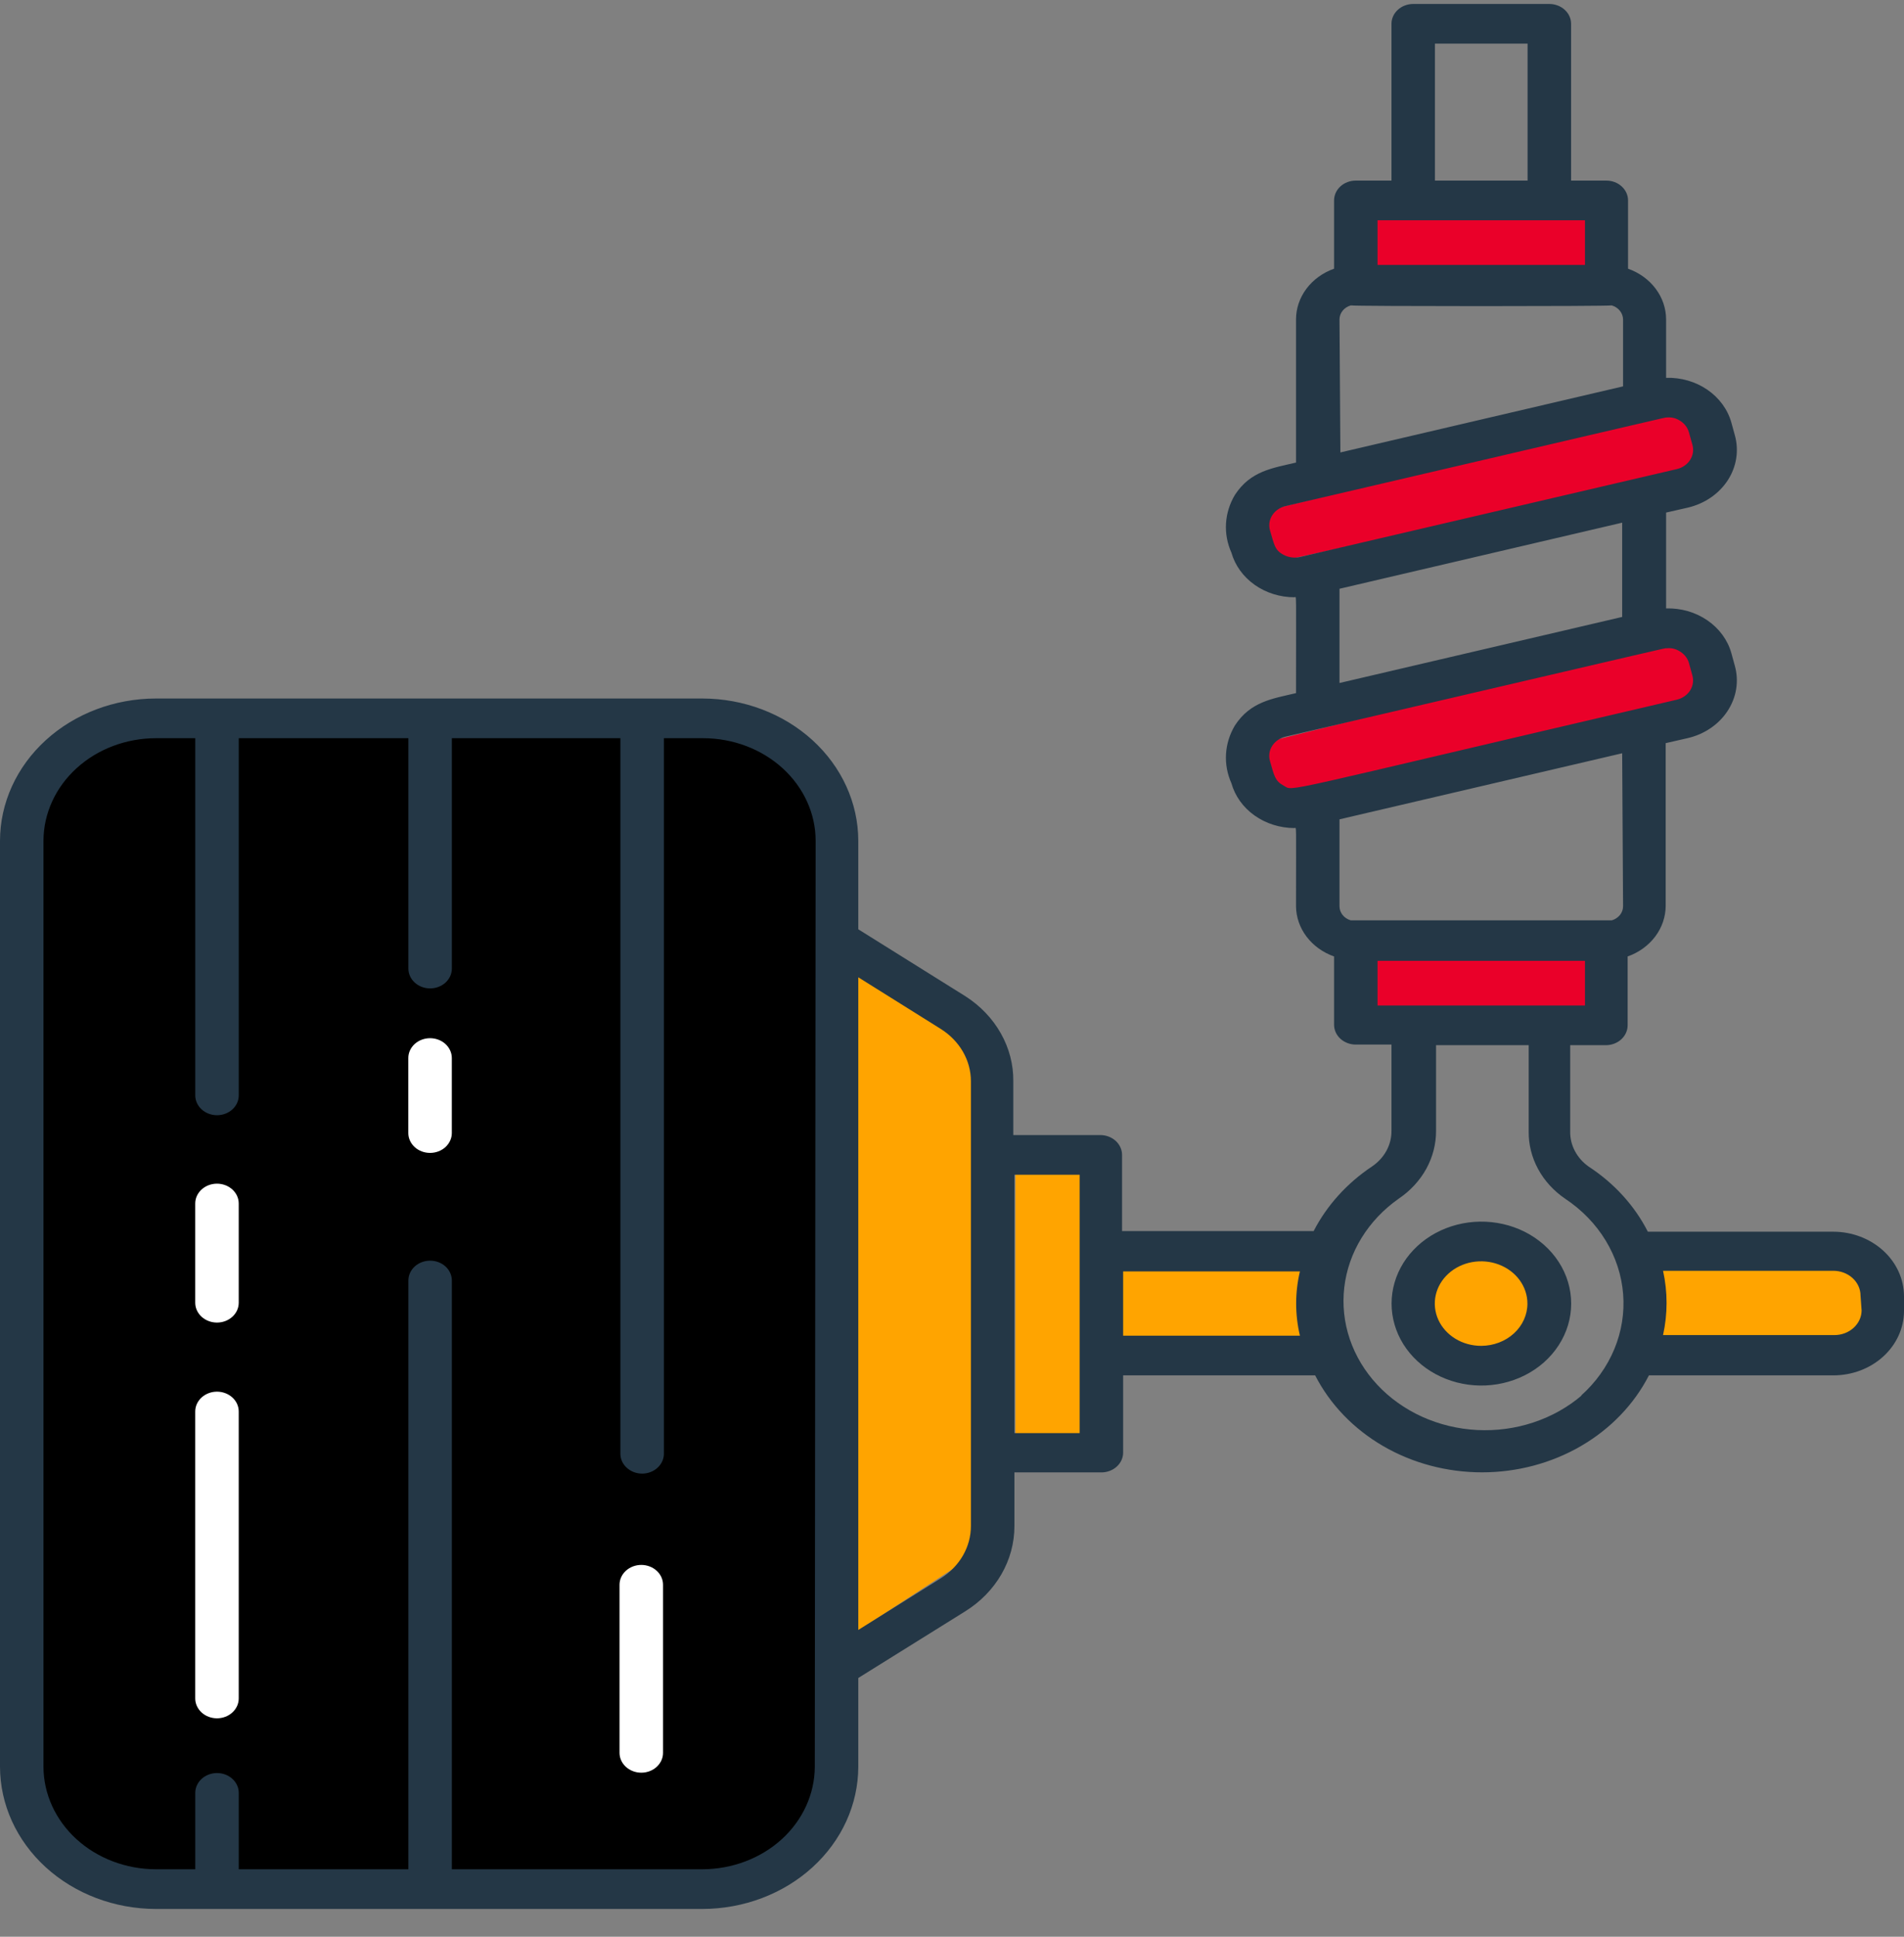 <svg width="60" height="61" viewBox="0 0 60 61" fill="none" xmlns="http://www.w3.org/2000/svg">
<rect x="0" y="0" width="60" height="61" fill="#808080" stroke="none"/>
<path d="M41.045 42.125H35V40.875V39.625H41.045V40.875V42.125Z" fill="#FFA400"/>
<path d="M52.339 42.125V39.625H58.421L59 40.875L58.71 42.125H52.339Z" fill="#FFA400"/>
<path d="M26.859 51.478V30.645L30.857 32.988V48.874L26.859 51.478Z" fill="#FFA400"/>
<path d="M32 45.228V36.895H34.284V45.228H32Z" fill="#FFA400"/>
<path d="M50 6.625H43V8.625H50V6.625Z" fill="#EA0029"/>
<path d="M45.133 42.625V39.5H48.273V42.625H45.133Z" fill="#FFA400"/>
<path d="M43.133 31.948V30.125H49.985V31.948H43.133Z" fill="#EA0029"/>
<path d="M39.992 16.062L52.841 12.938L53.697 13.458V14.76L40.564 17.625L39.707 17.104L39.992 16.062Z" fill="#EA0029"/>
<path d="M39.992 23.354L39.707 24.135L40.564 24.917L46.988 24.208L53.412 22.125L53.412 20.75L52.555 20.229L39.992 23.354Z" fill="#EA0029"/>
<path d="M1.164 24.915L4.019 22.832L23.72 23.092L26.004 24.915V56.426L25.433 57.988L22.863 59.551H4.59L1.164 57.728V24.915Z" fill="black"/>
<path d="M13.552 32.699C13.371 32.699 13.196 32.765 13.068 32.882C12.939 32.999 12.867 33.158 12.867 33.324V35.687C12.867 35.852 12.939 36.011 13.068 36.129C13.196 36.246 13.371 36.312 13.552 36.312C13.734 36.312 13.909 36.246 14.037 36.129C14.165 36.011 14.238 35.852 14.238 35.687V33.324C14.238 33.158 14.165 32.999 14.037 32.882C13.909 32.765 13.734 32.699 13.552 32.699Z" fill="white"/>
<path d="M20.209 49.289C20.027 49.289 19.853 49.355 19.724 49.472C19.596 49.589 19.523 49.748 19.523 49.914V55.208C19.523 55.374 19.596 55.532 19.724 55.65C19.853 55.767 20.027 55.833 20.209 55.833C20.39 55.833 20.565 55.767 20.693 55.65C20.822 55.532 20.894 55.374 20.894 55.208V49.914C20.894 49.748 20.822 49.589 20.693 49.472C20.565 49.355 20.39 49.289 20.209 49.289Z" fill="white"/>
<path d="M6.838 37.281C6.656 37.281 6.482 37.347 6.353 37.464C6.225 37.581 6.152 37.74 6.152 37.906V41.031C6.152 41.197 6.225 41.356 6.353 41.473C6.482 41.59 6.656 41.656 6.838 41.656C7.019 41.656 7.194 41.59 7.322 41.473C7.451 41.356 7.523 41.197 7.523 41.031V37.906C7.523 37.74 7.451 37.581 7.322 37.464C7.194 37.347 7.019 37.281 6.838 37.281Z" fill="white"/>
<path d="M6.838 43.832C6.656 43.832 6.482 43.898 6.353 44.015C6.225 44.132 6.152 44.291 6.152 44.457V53.495C6.152 53.66 6.225 53.819 6.353 53.937C6.482 54.054 6.656 54.12 6.838 54.12C7.019 54.12 7.194 54.054 7.322 53.937C7.451 53.819 7.523 53.66 7.523 53.495V44.457C7.523 44.291 7.451 44.132 7.322 44.015C7.194 43.898 7.019 43.832 6.838 43.832Z" fill="white"/>
<path d="M57.773 38.794H51.928C51.511 37.975 50.869 37.269 50.064 36.744C49.878 36.613 49.729 36.444 49.628 36.251C49.526 36.057 49.476 35.845 49.481 35.631V32.919H50.605C50.787 32.919 50.961 32.853 51.09 32.736C51.218 32.618 51.291 32.459 51.291 32.294V30.125C51.644 30 51.948 29.78 52.162 29.495C52.376 29.209 52.49 28.871 52.49 28.525V23.406L53.175 23.25C53.438 23.19 53.685 23.084 53.902 22.936C54.119 22.789 54.303 22.604 54.441 22.392C54.58 22.18 54.672 21.946 54.711 21.701C54.75 21.457 54.736 21.208 54.669 20.969L54.559 20.569C54.443 20.156 54.175 19.792 53.802 19.537C53.428 19.281 52.97 19.149 52.503 19.163V16.144L53.189 15.988C53.717 15.864 54.169 15.554 54.447 15.126C54.724 14.699 54.804 14.188 54.669 13.706L54.559 13.306C54.443 12.894 54.175 12.53 53.802 12.274C53.428 12.018 52.97 11.886 52.503 11.9V10.062C52.503 9.717 52.389 9.379 52.175 9.094C51.961 8.808 51.657 8.588 51.304 8.463V6.312C51.304 6.147 51.232 5.988 51.103 5.871C50.975 5.753 50.801 5.688 50.619 5.688H49.509V0.75C49.509 0.584 49.437 0.425 49.308 0.308C49.18 0.191 49.005 0.125 48.824 0.125L44.534 0.125C44.352 0.125 44.178 0.191 44.05 0.308C43.921 0.425 43.849 0.584 43.849 0.75V5.688H42.725C42.543 5.688 42.369 5.753 42.24 5.871C42.112 5.988 42.04 6.147 42.04 6.312V8.463C41.687 8.588 41.383 8.808 41.169 9.094C40.955 9.379 40.841 9.717 40.841 10.062V14.569C40.1 14.744 39.408 14.831 38.915 15.588C38.75 15.864 38.654 16.171 38.635 16.486C38.616 16.8 38.674 17.115 38.805 17.406C38.919 17.808 39.176 18.164 39.536 18.419C39.895 18.673 40.337 18.812 40.793 18.812C40.861 18.812 40.841 18.475 40.841 21.831C40.1 22.006 39.408 22.094 38.915 22.85C38.75 23.127 38.654 23.433 38.635 23.748C38.616 24.063 38.674 24.377 38.805 24.669C38.918 25.072 39.174 25.43 39.534 25.685C39.894 25.941 40.337 26.08 40.793 26.081C40.861 26.081 40.841 25.819 40.841 28.544C40.844 28.887 40.96 29.22 41.174 29.502C41.388 29.784 41.689 30.001 42.04 30.125V32.275C42.04 32.441 42.112 32.6 42.24 32.717C42.369 32.834 42.543 32.9 42.725 32.9H43.849V35.612C43.852 35.831 43.798 36.046 43.692 36.242C43.586 36.437 43.431 36.607 43.239 36.737C42.447 37.265 41.813 37.966 41.396 38.775H35.359V36.375C35.359 36.209 35.286 36.05 35.158 35.933C35.029 35.816 34.855 35.75 34.673 35.75H31.932V34.056C31.938 33.531 31.802 33.012 31.538 32.545C31.275 32.078 30.89 31.676 30.418 31.375L27.047 29.269V26.475C27.043 25.288 26.524 24.151 25.603 23.312C24.682 22.474 23.435 22.002 22.133 22H4.913C3.611 22.002 2.362 22.474 1.441 23.314C0.52 24.154 0.002 25.293 0 26.481V55.644C0.002 56.832 0.52 57.971 1.441 58.811C2.362 59.651 3.611 60.123 4.913 60.125H22.133C23.436 60.123 24.684 59.651 25.605 58.811C26.527 57.971 27.045 56.832 27.047 55.644V52.85L30.418 50.75C30.896 50.452 31.287 50.052 31.557 49.584C31.827 49.117 31.967 48.597 31.967 48.069V46.375H34.708C34.889 46.375 35.064 46.309 35.192 46.192C35.321 46.075 35.393 45.916 35.393 45.75V43.319H41.444C41.911 44.231 42.654 45.004 43.585 45.545C44.517 46.086 45.598 46.373 46.703 46.373C47.807 46.373 48.889 46.086 49.82 45.545C50.752 45.004 51.495 44.231 51.962 43.319H57.773C58.362 43.319 58.928 43.106 59.345 42.726C59.763 42.346 59.998 41.831 60 41.294V40.825C59.998 40.287 59.763 39.771 59.346 39.391C58.928 39.01 58.363 38.795 57.773 38.794ZM51.147 28.544C51.147 28.643 51.113 28.739 51.049 28.819C50.984 28.899 50.894 28.958 50.79 28.988C50.681 28.988 42.691 28.988 42.567 28.988C42.464 28.958 42.373 28.899 42.309 28.819C42.245 28.739 42.211 28.643 42.211 28.544V25.806L51.119 23.725L51.147 28.544ZM45.219 1.375H48.138V5.688H45.219V1.375ZM49.947 6.938V8.344H43.41V6.938H49.947ZM42.211 10.062C42.211 9.963 42.245 9.867 42.309 9.787C42.373 9.707 42.464 9.648 42.567 9.619C42.677 9.65 50.667 9.65 50.79 9.619C50.893 9.649 50.983 9.708 51.047 9.788C51.111 9.868 51.146 9.964 51.147 10.062V12.169L42.239 14.25L42.211 10.062ZM40.45 17.475C40.169 17.331 40.155 17.156 40.018 16.694C39.975 16.533 40.003 16.363 40.097 16.221C40.191 16.079 40.342 15.977 40.519 15.938C53.086 13.012 52.449 13.15 52.517 13.15C52.654 13.135 52.792 13.163 52.908 13.231C52.986 13.274 53.054 13.33 53.108 13.396C53.162 13.463 53.201 13.538 53.223 13.619L53.333 14.012C53.355 14.092 53.36 14.175 53.348 14.257C53.335 14.338 53.305 14.416 53.259 14.487C53.214 14.558 53.153 14.62 53.081 14.669C53.009 14.719 52.927 14.755 52.839 14.775L40.964 17.544C40.789 17.583 40.605 17.558 40.45 17.475ZM42.211 18.544L51.119 16.462V19.431L42.211 21.512V18.544ZM40.45 24.744C40.176 24.594 40.155 24.438 40.018 23.962C39.996 23.883 39.991 23.799 40.004 23.717C40.017 23.636 40.047 23.557 40.094 23.486C40.141 23.415 40.202 23.353 40.275 23.304C40.348 23.255 40.431 23.22 40.519 23.2C53.36 20.212 52.414 20.419 52.517 20.419C52.654 20.402 52.793 20.431 52.908 20.5C53.064 20.584 53.177 20.721 53.223 20.881L53.333 21.281C53.376 21.441 53.349 21.61 53.257 21.752C53.164 21.894 53.014 21.996 52.839 22.038C39.881 25.056 40.806 24.925 40.45 24.744ZM43.41 30.262H49.947V31.669H43.41V30.262ZM25.676 55.644C25.674 56.5 25.3 57.321 24.637 57.927C23.973 58.532 23.072 58.873 22.133 58.875H14.239V40.331C14.239 40.166 14.167 40.007 14.039 39.889C13.91 39.772 13.736 39.706 13.554 39.706C13.372 39.706 13.198 39.772 13.07 39.889C12.941 40.007 12.869 40.166 12.869 40.331V58.875H7.524V56.469C7.524 56.303 7.452 56.144 7.323 56.027C7.195 55.91 7.02 55.844 6.839 55.844C6.657 55.844 6.483 55.91 6.354 56.027C6.226 56.144 6.153 56.303 6.153 56.469V58.875H4.913C3.974 58.873 3.074 58.532 2.41 57.927C1.746 57.321 1.372 56.5 1.37 55.644V26.475C1.374 25.62 1.749 24.8 2.413 24.196C3.076 23.592 3.975 23.252 4.913 23.25H6.153V34.5C6.153 34.666 6.226 34.825 6.354 34.942C6.483 35.059 6.657 35.125 6.839 35.125C7.02 35.125 7.195 35.059 7.323 34.942C7.452 34.825 7.524 34.666 7.524 34.5V23.25H12.869V30.506C12.869 30.672 12.941 30.831 13.07 30.948C13.198 31.065 13.372 31.131 13.554 31.131C13.736 31.131 13.91 31.065 14.039 30.948C14.167 30.831 14.239 30.672 14.239 30.506V23.25H19.55V45.788C19.55 45.953 19.622 46.112 19.751 46.229C19.879 46.347 20.053 46.413 20.235 46.413C20.417 46.413 20.591 46.347 20.72 46.229C20.848 46.112 20.921 45.953 20.921 45.788V23.25H22.161C23.1 23.252 24 23.593 24.664 24.198C25.328 24.804 25.702 25.625 25.703 26.481L25.676 55.644ZM30.596 48.062C30.596 48.387 30.51 48.707 30.344 48.995C30.178 49.282 29.937 49.529 29.644 49.712L27.047 51.337V30.781L29.644 32.406C29.937 32.59 30.178 32.836 30.344 33.124C30.51 33.411 30.596 33.731 30.596 34.056V48.062ZM34.022 45.138H31.967V37H34.022V45.138ZM35.393 42.069V40.044H40.964C40.806 40.711 40.806 41.401 40.964 42.069H35.393ZM49.852 43.944C49.411 44.321 48.891 44.613 48.323 44.801C47.755 44.99 47.151 45.071 46.547 45.04C45.944 45.009 45.353 44.866 44.812 44.621C44.271 44.375 43.79 44.032 43.399 43.612C43.007 43.192 42.714 42.703 42.535 42.177C42.357 41.65 42.298 41.096 42.362 40.547C42.426 39.999 42.611 39.468 42.907 38.988C43.203 38.507 43.602 38.086 44.082 37.75C44.447 37.503 44.744 37.18 44.948 36.809C45.151 36.438 45.256 36.028 45.254 35.612V32.919H48.173V35.631C48.167 36.043 48.269 36.45 48.469 36.82C48.669 37.189 48.962 37.51 49.324 37.756C49.849 38.105 50.284 38.554 50.599 39.072C50.914 39.59 51.102 40.164 51.149 40.755C51.196 41.346 51.101 41.939 50.871 42.493C50.641 43.047 50.282 43.548 49.817 43.962L49.852 43.944ZM58.664 41.275C58.662 41.481 58.571 41.678 58.41 41.823C58.25 41.969 58.033 42.05 57.807 42.05H52.407C52.555 41.382 52.555 40.693 52.407 40.025H57.773C58 40.025 58.218 40.107 58.379 40.254C58.539 40.4 58.63 40.599 58.63 40.806L58.664 41.275Z" fill="#243746"/>
<path d="M48.044 38.795C47.613 38.579 47.128 38.47 46.636 38.477C46.145 38.484 45.664 38.608 45.24 38.836C44.817 39.065 44.467 39.39 44.223 39.779C43.98 40.169 43.852 40.609 43.852 41.058C43.852 41.506 43.98 41.947 44.223 42.337C44.467 42.726 44.817 43.051 45.24 43.279C45.664 43.508 46.145 43.632 46.636 43.639C47.128 43.646 47.613 43.536 48.044 43.32C48.488 43.098 48.859 42.77 49.117 42.372C49.376 41.974 49.512 41.52 49.512 41.058C49.512 40.595 49.376 40.141 49.117 39.743C48.859 39.345 48.488 39.018 48.044 38.795ZM46.673 42.389C46.385 42.389 46.103 42.311 45.863 42.165C45.623 42.018 45.435 41.81 45.325 41.567C45.215 41.324 45.186 41.056 45.242 40.798C45.298 40.54 45.437 40.303 45.641 40.117C45.846 39.93 46.106 39.803 46.389 39.752C46.672 39.701 46.965 39.727 47.232 39.828C47.499 39.929 47.727 40.099 47.887 40.318C48.047 40.537 48.133 40.794 48.133 41.058C48.133 41.41 47.98 41.748 47.708 41.997C47.436 42.246 47.066 42.387 46.68 42.389H46.673Z" fill="#243746"/>
</svg>
